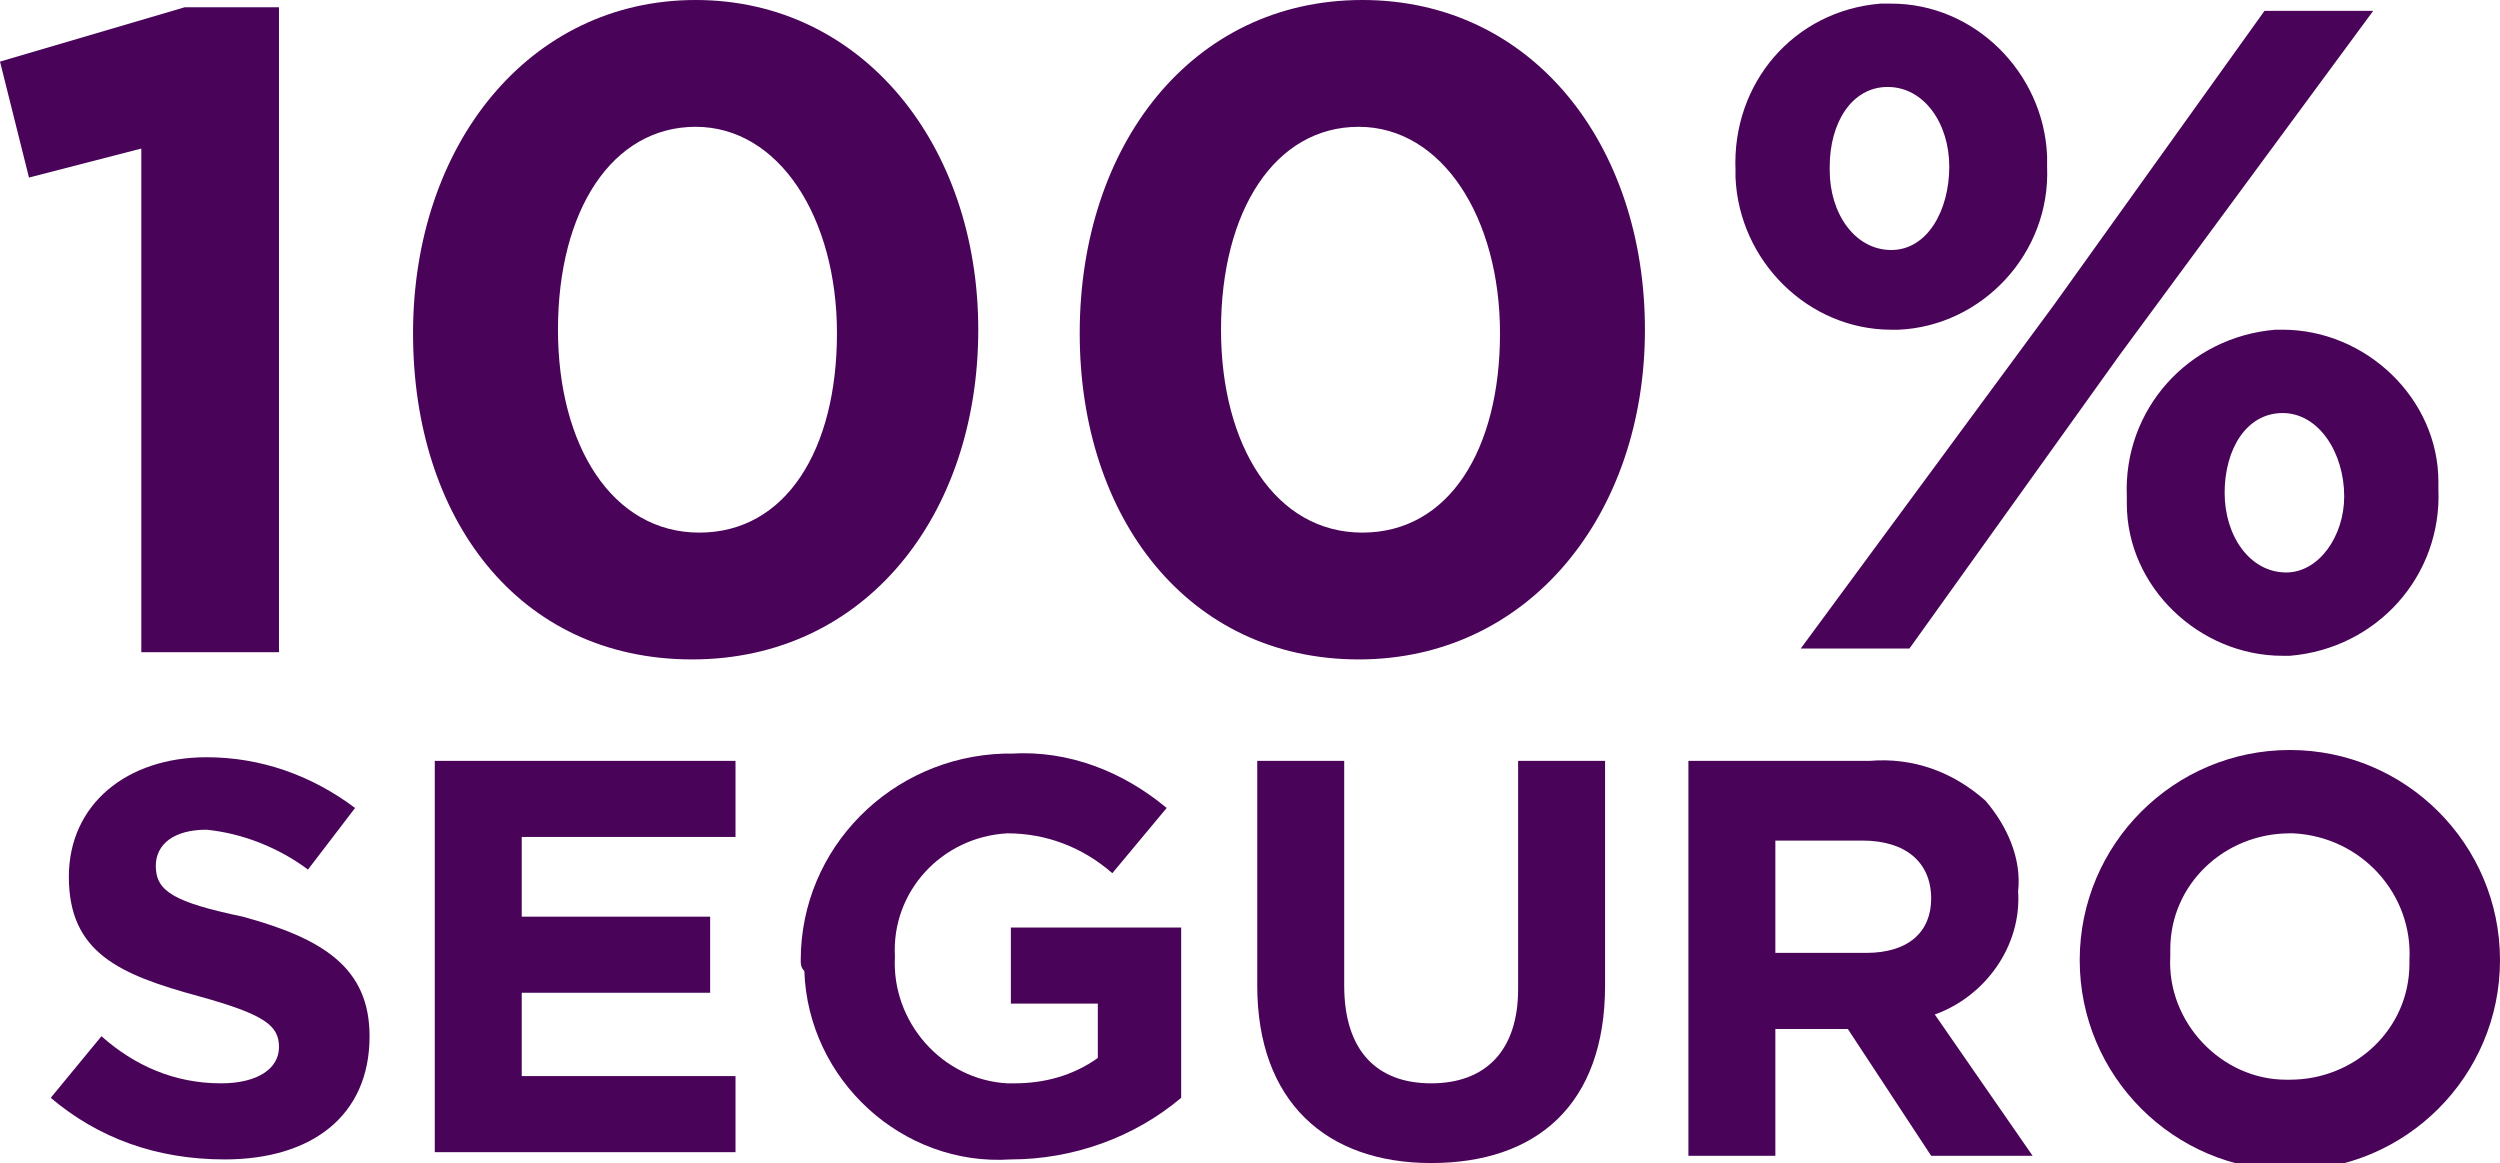 <?xml version="1.0" encoding="utf-8"?>
<!-- Generator: Adobe Illustrator 26.1.0, SVG Export Plug-In . SVG Version: 6.00 Build 0)  -->
<svg version="1.1" id="Modo_de_aislamiento" xmlns="http://www.w3.org/2000/svg" xmlns:xlink="http://www.w3.org/1999/xlink"
	 x="0px" y="0px" viewBox="0 0 69 32.1" style="enable-background:new 0 0 69 32.1;" xml:space="preserve">
<style type="text/css">
	.st0{fill:#490358;}
</style>
<g>
	<g>
		<path class="st0" d="M3.9,4.1L0.8,4.9L0,1.7l5.1-1.5h2.6v17.8H3.9V4.1z"/>
		<path class="st0" d="M11.4,9.2L11.4,9.2C11.4,4,14.6,0,19.2,0S27,4,27,9.1l0,0c0,5.1-3.1,9.1-7.9,9.1S11.4,14.3,11.4,9.2z
			 M23.1,9.2L23.1,9.2c0-3.2-1.6-5.7-3.9-5.7s-3.8,2.3-3.8,5.6l0,0c0,3.2,1.5,5.6,3.9,5.6S23.1,12.4,23.1,9.2z"/>
		<path class="st0" d="M29.8,9.2L29.8,9.2C29.8,4,32.9,0,37.6,0s7.8,4,7.8,9.1l0,0c0,5.1-3.2,9.1-7.9,9.1S29.8,14.3,29.8,9.2z
			 M41.4,9.2L41.4,9.2c0-3.2-1.6-5.7-3.9-5.7s-3.8,2.3-3.8,5.6l0,0c0,3.2,1.5,5.6,3.9,5.6S41.4,12.4,41.4,9.2z"/>
		<path class="st0" d="M47.9,4.7L47.9,4.7c-0.1-2.4,1.6-4.4,4-4.6c0.1,0,0.2,0,0.3,0c2.3,0,4.2,1.9,4.3,4.2c0,0.1,0,0.2,0,0.2v0.1
			C56.6,7,54.7,9,52.4,9.1c-0.1,0-0.1,0-0.2,0c-2.3,0-4.2-1.9-4.3-4.2C47.9,4.8,47.9,4.7,47.9,4.7z M62.5,0.3h3l-7,9.5l-5.8,8.1h-3
			l7-9.5L62.5,0.3z M53.8,4.6c0-1.2-0.7-2.2-1.7-2.2s-1.6,1-1.6,2.2v0.1c0,1.2,0.7,2.2,1.7,2.2S53.8,5.8,53.8,4.6L53.8,4.6z
			 M58.7,13.7L58.7,13.7c-0.1-2.4,1.7-4.4,4.1-4.6c0.1,0,0.1,0,0.2,0c2.3,0,4.3,1.9,4.3,4.2c0,0.1,0,0.2,0,0.2l0,0
			c0.1,2.4-1.7,4.4-4.1,4.6c-0.1,0-0.1,0-0.2,0c-2.3,0-4.3-1.9-4.3-4.2C58.7,13.8,58.7,13.8,58.7,13.7z M64.7,13.7L64.7,13.7
			c0-1.2-0.7-2.3-1.7-2.3s-1.6,1-1.6,2.2l0,0c0,1.2,0.7,2.2,1.7,2.2C64,15.8,64.7,14.8,64.7,13.7z"/>
	</g>
	<g>
		<path class="st0" d="M1.4,30.3l1.4-1.7c0.9,0.8,2,1.3,3.3,1.3c1,0,1.6-0.4,1.6-1l0,0c0-0.6-0.4-0.9-2.2-1.4
			c-2.2-0.6-3.6-1.2-3.6-3.3l0,0c0-2,1.6-3.3,3.8-3.3c1.5,0,2.9,0.5,4.1,1.4L8.5,24c-0.8-0.6-1.8-1-2.8-1.1c-0.9,0-1.4,0.4-1.4,1
			l0,0c0,0.7,0.5,1,2.4,1.4c2.2,0.6,3.5,1.4,3.5,3.3l0,0c0,2.2-1.6,3.4-4,3.4C4.3,32,2.7,31.4,1.4,30.3z"/>
		<path class="st0" d="M12.1,21h8.2v2.1h-5.9v2.2h5.2v2.1h-5.2v2.3h5.9v2.1h-8.3V21z"/>
		<path class="st0" d="M22.1,26.5L22.1,26.5c0-3.1,2.5-5.6,5.6-5.7c0.1,0,0.1,0,0.2,0c1.6-0.1,3.1,0.5,4.3,1.5l-1.5,1.8
			c-0.8-0.7-1.8-1.1-2.9-1.1c-1.8,0.1-3.2,1.6-3.1,3.4l0,0c-0.1,1.8,1.3,3.4,3.1,3.5c0.1,0,0.2,0,0.2,0c0.8,0,1.6-0.2,2.3-0.7v-1.5
			h-2.4v-2.1h4.7v4.7c-1.3,1.1-3,1.7-4.7,1.7c-3,0.2-5.6-2.2-5.7-5.2C22.1,26.7,22.1,26.6,22.1,26.5z"/>
		<path class="st0" d="M34.7,27.2V21h2.4v6.2c0,1.8,0.9,2.7,2.4,2.7s2.4-0.9,2.4-2.6V21h2.4v6.2c0,3.3-1.9,4.9-4.8,4.9
			S34.7,30.4,34.7,27.2z"/>
		<path class="st0" d="M46.6,21h5c1.2-0.1,2.3,0.3,3.2,1.1c0.6,0.7,1,1.6,0.9,2.5l0,0c0.1,1.5-0.9,2.9-2.3,3.4l2.7,3.9h-2.8
			l-2.3-3.5H49v3.5h-2.4V21z M51.5,26.3c1.2,0,1.8-0.6,1.8-1.5l0,0c0-1-0.7-1.6-1.9-1.6H49v3.1L51.5,26.3z"/>
		<path class="st0" d="M57.4,26.5L57.4,26.5c0-3.2,2.6-5.8,5.8-5.8s5.8,2.6,5.8,5.8l0,0c0,3.2-2.6,5.8-5.8,5.8
			C60,32.3,57.4,29.7,57.4,26.5z M66.5,26.5L66.5,26.5c0.1-1.8-1.3-3.4-3.2-3.5c0,0-0.1,0-0.1,0c-1.8,0-3.3,1.4-3.3,3.2
			c0,0.1,0,0.1,0,0.2l0,0c-0.1,1.8,1.4,3.4,3.2,3.4c0,0,0.1,0,0.1,0c1.8,0,3.3-1.4,3.3-3.2C66.5,26.5,66.5,26.5,66.5,26.5z"/>
	</g>
</g>
</svg>
